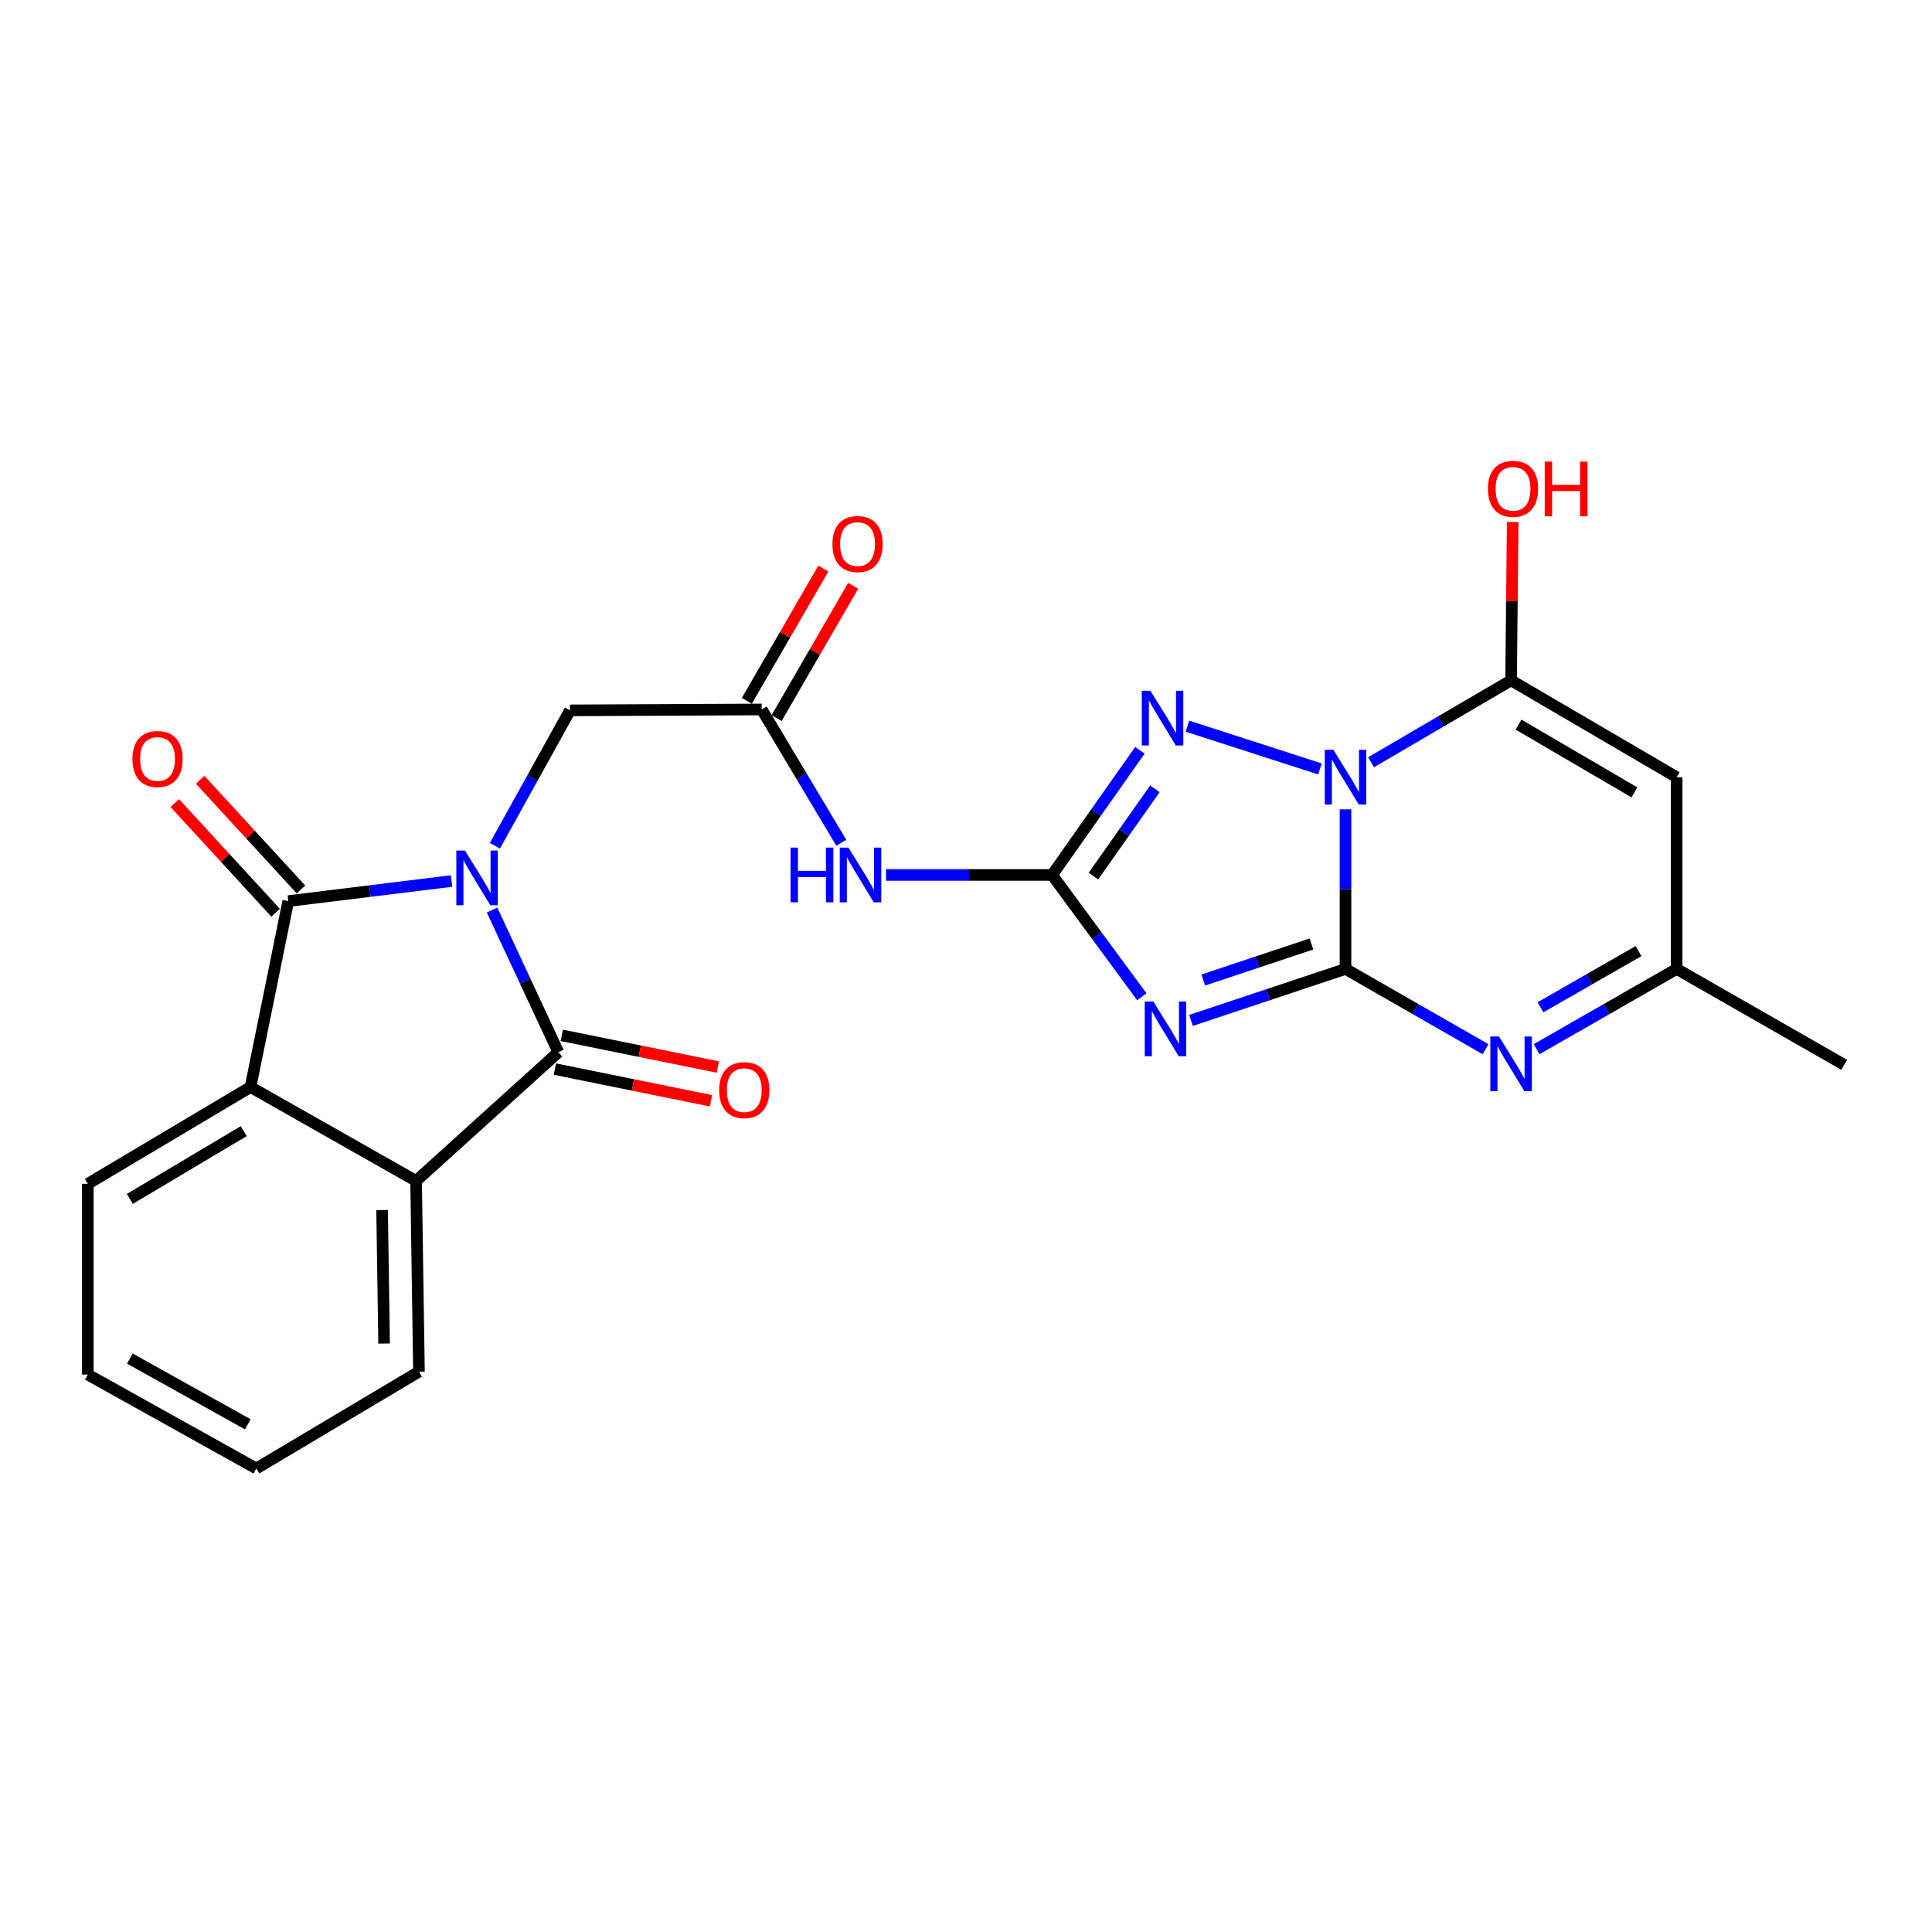 <?xml version='1.0' encoding='iso-8859-1'?>
<svg version='1.1' baseProfile='full'
              xmlns='http://www.w3.org/2000/svg'
                      xmlns:rdkit='http://www.rdkit.org/xml'
                      xmlns:xlink='http://www.w3.org/1999/xlink'
                  xml:space='preserve'
width='1000px' height='1000px' viewBox='0 0 1000 1000'>
<!-- END OF HEADER -->
<rect style='opacity:1.0;fill:#FFFFFF;stroke:none' width='1000' height='1000' x='0' y='0'> </rect>
<path class='bond-0' d='M 696.433,418.913 L 696.433,460.216' style='fill:none;fill-rule:evenodd;stroke:#0000FF;stroke-width:6px;stroke-linecap:butt;stroke-linejoin:miter;stroke-opacity:1' />
<path class='bond-0' d='M 696.433,460.216 L 696.433,501.519' style='fill:none;fill-rule:evenodd;stroke:#000000;stroke-width:6px;stroke-linecap:butt;stroke-linejoin:miter;stroke-opacity:1' />
<path class='bond-6' d='M 709.655,394.541 L 745.895,373.35' style='fill:none;fill-rule:evenodd;stroke:#0000FF;stroke-width:6px;stroke-linecap:butt;stroke-linejoin:miter;stroke-opacity:1' />
<path class='bond-6' d='M 745.895,373.35 L 782.134,352.159' style='fill:none;fill-rule:evenodd;stroke:#000000;stroke-width:6px;stroke-linecap:butt;stroke-linejoin:miter;stroke-opacity:1' />
<path class='bond-7' d='M 683.206,398.003 L 614.612,375.862' style='fill:none;fill-rule:evenodd;stroke:#0000FF;stroke-width:6px;stroke-linecap:butt;stroke-linejoin:miter;stroke-opacity:1' />
<path class='bond-2' d='M 696.433,501.519 L 656.443,514.842' style='fill:none;fill-rule:evenodd;stroke:#000000;stroke-width:6px;stroke-linecap:butt;stroke-linejoin:miter;stroke-opacity:1' />
<path class='bond-2' d='M 656.443,514.842 L 616.452,528.165' style='fill:none;fill-rule:evenodd;stroke:#0000FF;stroke-width:6px;stroke-linecap:butt;stroke-linejoin:miter;stroke-opacity:1' />
<path class='bond-2' d='M 678.803,488.606 L 650.809,497.932' style='fill:none;fill-rule:evenodd;stroke:#000000;stroke-width:6px;stroke-linecap:butt;stroke-linejoin:miter;stroke-opacity:1' />
<path class='bond-2' d='M 650.809,497.932 L 622.816,507.258' style='fill:none;fill-rule:evenodd;stroke:#0000FF;stroke-width:6px;stroke-linecap:butt;stroke-linejoin:miter;stroke-opacity:1' />
<path class='bond-8' d='M 696.433,501.519 L 732.679,522.29' style='fill:none;fill-rule:evenodd;stroke:#000000;stroke-width:6px;stroke-linecap:butt;stroke-linejoin:miter;stroke-opacity:1' />
<path class='bond-8' d='M 732.679,522.29 L 768.925,543.062' style='fill:none;fill-rule:evenodd;stroke:#0000FF;stroke-width:6px;stroke-linecap:butt;stroke-linejoin:miter;stroke-opacity:1' />
<path class='bond-1' d='M 256.159,437.757 L 275.595,402.721' style='fill:none;fill-rule:evenodd;stroke:#0000FF;stroke-width:6px;stroke-linecap:butt;stroke-linejoin:miter;stroke-opacity:1' />
<path class='bond-1' d='M 275.595,402.721 L 295.031,367.685' style='fill:none;fill-rule:evenodd;stroke:#000000;stroke-width:6px;stroke-linecap:butt;stroke-linejoin:miter;stroke-opacity:1' />
<path class='bond-4' d='M 233.727,456.018 L 191.472,461.212' style='fill:none;fill-rule:evenodd;stroke:#0000FF;stroke-width:6px;stroke-linecap:butt;stroke-linejoin:miter;stroke-opacity:1' />
<path class='bond-4' d='M 191.472,461.212 L 149.216,466.407' style='fill:none;fill-rule:evenodd;stroke:#000000;stroke-width:6px;stroke-linecap:butt;stroke-linejoin:miter;stroke-opacity:1' />
<path class='bond-5' d='M 254.691,471.044 L 271.846,507.833' style='fill:none;fill-rule:evenodd;stroke:#0000FF;stroke-width:6px;stroke-linecap:butt;stroke-linejoin:miter;stroke-opacity:1' />
<path class='bond-5' d='M 271.846,507.833 L 289.001,544.621' style='fill:none;fill-rule:evenodd;stroke:#000000;stroke-width:6px;stroke-linecap:butt;stroke-linejoin:miter;stroke-opacity:1' />
<path class='bond-25' d='M 591.009,515.927 L 567.793,484.399' style='fill:none;fill-rule:evenodd;stroke:#0000FF;stroke-width:6px;stroke-linecap:butt;stroke-linejoin:miter;stroke-opacity:1' />
<path class='bond-25' d='M 567.793,484.399 L 544.578,452.871' style='fill:none;fill-rule:evenodd;stroke:#000000;stroke-width:6px;stroke-linecap:butt;stroke-linejoin:miter;stroke-opacity:1' />
<path class='bond-3' d='M 544.578,452.871 L 567.296,420.609' style='fill:none;fill-rule:evenodd;stroke:#000000;stroke-width:6px;stroke-linecap:butt;stroke-linejoin:miter;stroke-opacity:1' />
<path class='bond-3' d='M 567.296,420.609 L 590.013,388.347' style='fill:none;fill-rule:evenodd;stroke:#0000FF;stroke-width:6px;stroke-linecap:butt;stroke-linejoin:miter;stroke-opacity:1' />
<path class='bond-3' d='M 565.966,453.454 L 581.869,430.87' style='fill:none;fill-rule:evenodd;stroke:#000000;stroke-width:6px;stroke-linecap:butt;stroke-linejoin:miter;stroke-opacity:1' />
<path class='bond-3' d='M 581.869,430.87 L 597.771,408.287' style='fill:none;fill-rule:evenodd;stroke:#0000FF;stroke-width:6px;stroke-linecap:butt;stroke-linejoin:miter;stroke-opacity:1' />
<path class='bond-12' d='M 544.578,452.871 L 501.599,452.871' style='fill:none;fill-rule:evenodd;stroke:#000000;stroke-width:6px;stroke-linecap:butt;stroke-linejoin:miter;stroke-opacity:1' />
<path class='bond-12' d='M 501.599,452.871 L 458.621,452.871' style='fill:none;fill-rule:evenodd;stroke:#0000FF;stroke-width:6px;stroke-linecap:butt;stroke-linejoin:miter;stroke-opacity:1' />
<path class='bond-10' d='M 149.216,466.407 L 129.67,562.643' style='fill:none;fill-rule:evenodd;stroke:#000000;stroke-width:6px;stroke-linecap:butt;stroke-linejoin:miter;stroke-opacity:1' />
<path class='bond-16' d='M 155.777,460.376 L 129.688,431.992' style='fill:none;fill-rule:evenodd;stroke:#000000;stroke-width:6px;stroke-linecap:butt;stroke-linejoin:miter;stroke-opacity:1' />
<path class='bond-16' d='M 129.688,431.992 L 103.598,403.609' style='fill:none;fill-rule:evenodd;stroke:#FF0000;stroke-width:6px;stroke-linecap:butt;stroke-linejoin:miter;stroke-opacity:1' />
<path class='bond-16' d='M 142.655,472.437 L 116.566,444.054' style='fill:none;fill-rule:evenodd;stroke:#000000;stroke-width:6px;stroke-linecap:butt;stroke-linejoin:miter;stroke-opacity:1' />
<path class='bond-16' d='M 116.566,444.054 L 90.476,415.67' style='fill:none;fill-rule:evenodd;stroke:#FF0000;stroke-width:6px;stroke-linecap:butt;stroke-linejoin:miter;stroke-opacity:1' />
<path class='bond-11' d='M 289.001,544.621 L 215.371,611.241' style='fill:none;fill-rule:evenodd;stroke:#000000;stroke-width:6px;stroke-linecap:butt;stroke-linejoin:miter;stroke-opacity:1' />
<path class='bond-17' d='M 287.227,553.355 L 327.618,561.558' style='fill:none;fill-rule:evenodd;stroke:#000000;stroke-width:6px;stroke-linecap:butt;stroke-linejoin:miter;stroke-opacity:1' />
<path class='bond-17' d='M 327.618,561.558 L 368.008,569.762' style='fill:none;fill-rule:evenodd;stroke:#FF0000;stroke-width:6px;stroke-linecap:butt;stroke-linejoin:miter;stroke-opacity:1' />
<path class='bond-17' d='M 290.775,535.888 L 331.165,544.092' style='fill:none;fill-rule:evenodd;stroke:#000000;stroke-width:6px;stroke-linecap:butt;stroke-linejoin:miter;stroke-opacity:1' />
<path class='bond-17' d='M 331.165,544.092 L 371.556,552.295' style='fill:none;fill-rule:evenodd;stroke:#FF0000;stroke-width:6px;stroke-linecap:butt;stroke-linejoin:miter;stroke-opacity:1' />
<path class='bond-9' d='M 782.134,352.159 L 867.825,402.272' style='fill:none;fill-rule:evenodd;stroke:#000000;stroke-width:6px;stroke-linecap:butt;stroke-linejoin:miter;stroke-opacity:1' />
<path class='bond-9' d='M 785.99,375.061 L 845.974,410.141' style='fill:none;fill-rule:evenodd;stroke:#000000;stroke-width:6px;stroke-linecap:butt;stroke-linejoin:miter;stroke-opacity:1' />
<path class='bond-19' d='M 782.134,352.159 L 782.551,311.166' style='fill:none;fill-rule:evenodd;stroke:#000000;stroke-width:6px;stroke-linecap:butt;stroke-linejoin:miter;stroke-opacity:1' />
<path class='bond-19' d='M 782.551,311.166 L 782.969,270.173' style='fill:none;fill-rule:evenodd;stroke:#FF0000;stroke-width:6px;stroke-linecap:butt;stroke-linejoin:miter;stroke-opacity:1' />
<path class='bond-26' d='M 795.343,543.061 L 831.584,522.29' style='fill:none;fill-rule:evenodd;stroke:#0000FF;stroke-width:6px;stroke-linecap:butt;stroke-linejoin:miter;stroke-opacity:1' />
<path class='bond-26' d='M 831.584,522.29 L 867.825,501.519' style='fill:none;fill-rule:evenodd;stroke:#000000;stroke-width:6px;stroke-linecap:butt;stroke-linejoin:miter;stroke-opacity:1' />
<path class='bond-26' d='M 797.353,521.366 L 822.721,506.826' style='fill:none;fill-rule:evenodd;stroke:#0000FF;stroke-width:6px;stroke-linecap:butt;stroke-linejoin:miter;stroke-opacity:1' />
<path class='bond-26' d='M 822.721,506.826 L 848.09,492.286' style='fill:none;fill-rule:evenodd;stroke:#000000;stroke-width:6px;stroke-linecap:butt;stroke-linejoin:miter;stroke-opacity:1' />
<path class='bond-13' d='M 867.825,402.272 L 867.825,501.519' style='fill:none;fill-rule:evenodd;stroke:#000000;stroke-width:6px;stroke-linecap:butt;stroke-linejoin:miter;stroke-opacity:1' />
<path class='bond-21' d='M 129.67,562.643 L 45.455,612.756' style='fill:none;fill-rule:evenodd;stroke:#000000;stroke-width:6px;stroke-linecap:butt;stroke-linejoin:miter;stroke-opacity:1' />
<path class='bond-21' d='M 126.152,585.476 L 67.201,620.556' style='fill:none;fill-rule:evenodd;stroke:#000000;stroke-width:6px;stroke-linecap:butt;stroke-linejoin:miter;stroke-opacity:1' />
<path class='bond-27' d='M 129.67,562.643 L 215.371,611.241' style='fill:none;fill-rule:evenodd;stroke:#000000;stroke-width:6px;stroke-linecap:butt;stroke-linejoin:miter;stroke-opacity:1' />
<path class='bond-20' d='M 215.371,611.241 L 216.856,709.963' style='fill:none;fill-rule:evenodd;stroke:#000000;stroke-width:6px;stroke-linecap:butt;stroke-linejoin:miter;stroke-opacity:1' />
<path class='bond-20' d='M 197.772,626.318 L 198.812,695.423' style='fill:none;fill-rule:evenodd;stroke:#000000;stroke-width:6px;stroke-linecap:butt;stroke-linejoin:miter;stroke-opacity:1' />
<path class='bond-14' d='M 435.457,436.217 L 414.857,401.718' style='fill:none;fill-rule:evenodd;stroke:#0000FF;stroke-width:6px;stroke-linecap:butt;stroke-linejoin:miter;stroke-opacity:1' />
<path class='bond-14' d='M 414.857,401.718 L 394.258,367.219' style='fill:none;fill-rule:evenodd;stroke:#000000;stroke-width:6px;stroke-linecap:butt;stroke-linejoin:miter;stroke-opacity:1' />
<path class='bond-22' d='M 867.825,501.519 L 954.545,551.137' style='fill:none;fill-rule:evenodd;stroke:#000000;stroke-width:6px;stroke-linecap:butt;stroke-linejoin:miter;stroke-opacity:1' />
<path class='bond-15' d='M 394.258,367.219 L 295.031,367.685' style='fill:none;fill-rule:evenodd;stroke:#000000;stroke-width:6px;stroke-linecap:butt;stroke-linejoin:miter;stroke-opacity:1' />
<path class='bond-18' d='M 401.971,371.684 L 421.786,337.451' style='fill:none;fill-rule:evenodd;stroke:#000000;stroke-width:6px;stroke-linecap:butt;stroke-linejoin:miter;stroke-opacity:1' />
<path class='bond-18' d='M 421.786,337.451 L 441.602,303.219' style='fill:none;fill-rule:evenodd;stroke:#FF0000;stroke-width:6px;stroke-linecap:butt;stroke-linejoin:miter;stroke-opacity:1' />
<path class='bond-18' d='M 386.545,362.755 L 406.361,328.522' style='fill:none;fill-rule:evenodd;stroke:#000000;stroke-width:6px;stroke-linecap:butt;stroke-linejoin:miter;stroke-opacity:1' />
<path class='bond-18' d='M 406.361,328.522 L 426.177,294.29' style='fill:none;fill-rule:evenodd;stroke:#FF0000;stroke-width:6px;stroke-linecap:butt;stroke-linejoin:miter;stroke-opacity:1' />
<path class='bond-23' d='M 216.856,709.963 L 132.68,760.086' style='fill:none;fill-rule:evenodd;stroke:#000000;stroke-width:6px;stroke-linecap:butt;stroke-linejoin:miter;stroke-opacity:1' />
<path class='bond-24' d='M 45.455,612.756 L 45.455,711.478' style='fill:none;fill-rule:evenodd;stroke:#000000;stroke-width:6px;stroke-linecap:butt;stroke-linejoin:miter;stroke-opacity:1' />
<path class='bond-28' d='M 132.68,760.086 L 45.455,711.478' style='fill:none;fill-rule:evenodd;stroke:#000000;stroke-width:6px;stroke-linecap:butt;stroke-linejoin:miter;stroke-opacity:1' />
<path class='bond-28' d='M 128.272,737.226 L 67.215,703.2' style='fill:none;fill-rule:evenodd;stroke:#000000;stroke-width:6px;stroke-linecap:butt;stroke-linejoin:miter;stroke-opacity:1' />
<path  class='atom-0' d='M 690.173 388.112
L 699.453 403.112
Q 700.373 404.592, 701.853 407.272
Q 703.333 409.952, 703.413 410.112
L 703.413 388.112
L 707.173 388.112
L 707.173 416.432
L 703.293 416.432
L 693.333 400.032
Q 692.173 398.112, 690.933 395.912
Q 689.733 393.712, 689.373 393.032
L 689.373 416.432
L 685.693 416.432
L 685.693 388.112
L 690.173 388.112
' fill='#0000FF'/>
<path  class='atom-2' d='M 240.668 440.236
L 249.948 455.236
Q 250.868 456.716, 252.348 459.396
Q 253.828 462.076, 253.908 462.236
L 253.908 440.236
L 257.668 440.236
L 257.668 468.556
L 253.788 468.556
L 243.828 452.156
Q 242.668 450.236, 241.428 448.036
Q 240.228 445.836, 239.868 445.156
L 239.868 468.556
L 236.188 468.556
L 236.188 440.236
L 240.668 440.236
' fill='#0000FF'/>
<path  class='atom-3' d='M 596.997 518.401
L 606.277 533.401
Q 607.197 534.881, 608.677 537.561
Q 610.157 540.241, 610.237 540.401
L 610.237 518.401
L 613.997 518.401
L 613.997 546.721
L 610.117 546.721
L 600.157 530.321
Q 598.997 528.401, 597.757 526.201
Q 596.557 524.001, 596.197 523.321
L 596.197 546.721
L 592.517 546.721
L 592.517 518.401
L 596.997 518.401
' fill='#0000FF'/>
<path  class='atom-8' d='M 595.472 357.545
L 604.752 372.545
Q 605.672 374.025, 607.152 376.705
Q 608.632 379.385, 608.712 379.545
L 608.712 357.545
L 612.472 357.545
L 612.472 385.865
L 608.592 385.865
L 598.632 369.465
Q 597.472 367.545, 596.232 365.345
Q 595.032 363.145, 594.672 362.465
L 594.672 385.865
L 590.992 385.865
L 590.992 357.545
L 595.472 357.545
' fill='#0000FF'/>
<path  class='atom-9' d='M 775.874 536.472
L 785.154 551.472
Q 786.074 552.952, 787.554 555.632
Q 789.034 558.312, 789.114 558.472
L 789.114 536.472
L 792.874 536.472
L 792.874 564.792
L 788.994 564.792
L 779.034 548.392
Q 777.874 546.472, 776.634 544.272
Q 775.434 542.072, 775.074 541.392
L 775.074 564.792
L 771.394 564.792
L 771.394 536.472
L 775.874 536.472
' fill='#0000FF'/>
<path  class='atom-13' d='M 409.181 438.711
L 413.021 438.711
L 413.021 450.751
L 427.501 450.751
L 427.501 438.711
L 431.341 438.711
L 431.341 467.031
L 427.501 467.031
L 427.501 453.951
L 413.021 453.951
L 413.021 467.031
L 409.181 467.031
L 409.181 438.711
' fill='#0000FF'/>
<path  class='atom-13' d='M 439.141 438.711
L 448.421 453.711
Q 449.341 455.191, 450.821 457.871
Q 452.301 460.551, 452.381 460.711
L 452.381 438.711
L 456.141 438.711
L 456.141 467.031
L 452.261 467.031
L 442.301 450.631
Q 441.141 448.711, 439.901 446.511
Q 438.701 444.311, 438.341 443.631
L 438.341 467.031
L 434.661 467.031
L 434.661 438.711
L 439.141 438.711
' fill='#0000FF'/>
<path  class='atom-17' d='M 68.537 392.856
Q 68.537 386.056, 71.897 382.256
Q 75.257 378.456, 81.537 378.456
Q 87.817 378.456, 91.177 382.256
Q 94.537 386.056, 94.537 392.856
Q 94.537 399.736, 91.137 403.656
Q 87.737 407.536, 81.537 407.536
Q 75.297 407.536, 71.897 403.656
Q 68.537 399.776, 68.537 392.856
M 81.537 404.336
Q 85.857 404.336, 88.177 401.456
Q 90.537 398.536, 90.537 392.856
Q 90.537 387.296, 88.177 384.496
Q 85.857 381.656, 81.537 381.656
Q 77.217 381.656, 74.857 384.456
Q 72.537 387.256, 72.537 392.856
Q 72.537 398.576, 74.857 401.456
Q 77.217 404.336, 81.537 404.336
' fill='#FF0000'/>
<path  class='atom-18' d='M 372.237 564.248
Q 372.237 557.448, 375.597 553.648
Q 378.957 549.848, 385.237 549.848
Q 391.517 549.848, 394.877 553.648
Q 398.237 557.448, 398.237 564.248
Q 398.237 571.128, 394.837 575.048
Q 391.437 578.928, 385.237 578.928
Q 378.997 578.928, 375.597 575.048
Q 372.237 571.168, 372.237 564.248
M 385.237 575.728
Q 389.557 575.728, 391.877 572.848
Q 394.237 569.928, 394.237 564.248
Q 394.237 558.688, 391.877 555.888
Q 389.557 553.048, 385.237 553.048
Q 380.917 553.048, 378.557 555.848
Q 376.237 558.648, 376.237 564.248
Q 376.237 569.968, 378.557 572.848
Q 380.917 575.728, 385.237 575.728
' fill='#FF0000'/>
<path  class='atom-19' d='M 430.866 281.599
Q 430.866 274.799, 434.226 270.999
Q 437.586 267.199, 443.866 267.199
Q 450.146 267.199, 453.506 270.999
Q 456.866 274.799, 456.866 281.599
Q 456.866 288.479, 453.466 292.399
Q 450.066 296.279, 443.866 296.279
Q 437.626 296.279, 434.226 292.399
Q 430.866 288.519, 430.866 281.599
M 443.866 293.079
Q 448.186 293.079, 450.506 290.199
Q 452.866 287.279, 452.866 281.599
Q 452.866 276.039, 450.506 273.239
Q 448.186 270.399, 443.866 270.399
Q 439.546 270.399, 437.186 273.199
Q 434.866 275.999, 434.866 281.599
Q 434.866 287.319, 437.186 290.199
Q 439.546 293.079, 443.866 293.079
' fill='#FF0000'/>
<path  class='atom-20' d='M 770.144 253.012
Q 770.144 246.212, 773.504 242.412
Q 776.864 238.612, 783.144 238.612
Q 789.424 238.612, 792.784 242.412
Q 796.144 246.212, 796.144 253.012
Q 796.144 259.892, 792.744 263.812
Q 789.344 267.692, 783.144 267.692
Q 776.904 267.692, 773.504 263.812
Q 770.144 259.932, 770.144 253.012
M 783.144 264.492
Q 787.464 264.492, 789.784 261.612
Q 792.144 258.692, 792.144 253.012
Q 792.144 247.452, 789.784 244.652
Q 787.464 241.812, 783.144 241.812
Q 778.824 241.812, 776.464 244.612
Q 774.144 247.412, 774.144 253.012
Q 774.144 258.732, 776.464 261.612
Q 778.824 264.492, 783.144 264.492
' fill='#FF0000'/>
<path  class='atom-20' d='M 799.544 238.932
L 803.384 238.932
L 803.384 250.972
L 817.864 250.972
L 817.864 238.932
L 821.704 238.932
L 821.704 267.252
L 817.864 267.252
L 817.864 254.172
L 803.384 254.172
L 803.384 267.252
L 799.544 267.252
L 799.544 238.932
' fill='#FF0000'/>
</svg>
